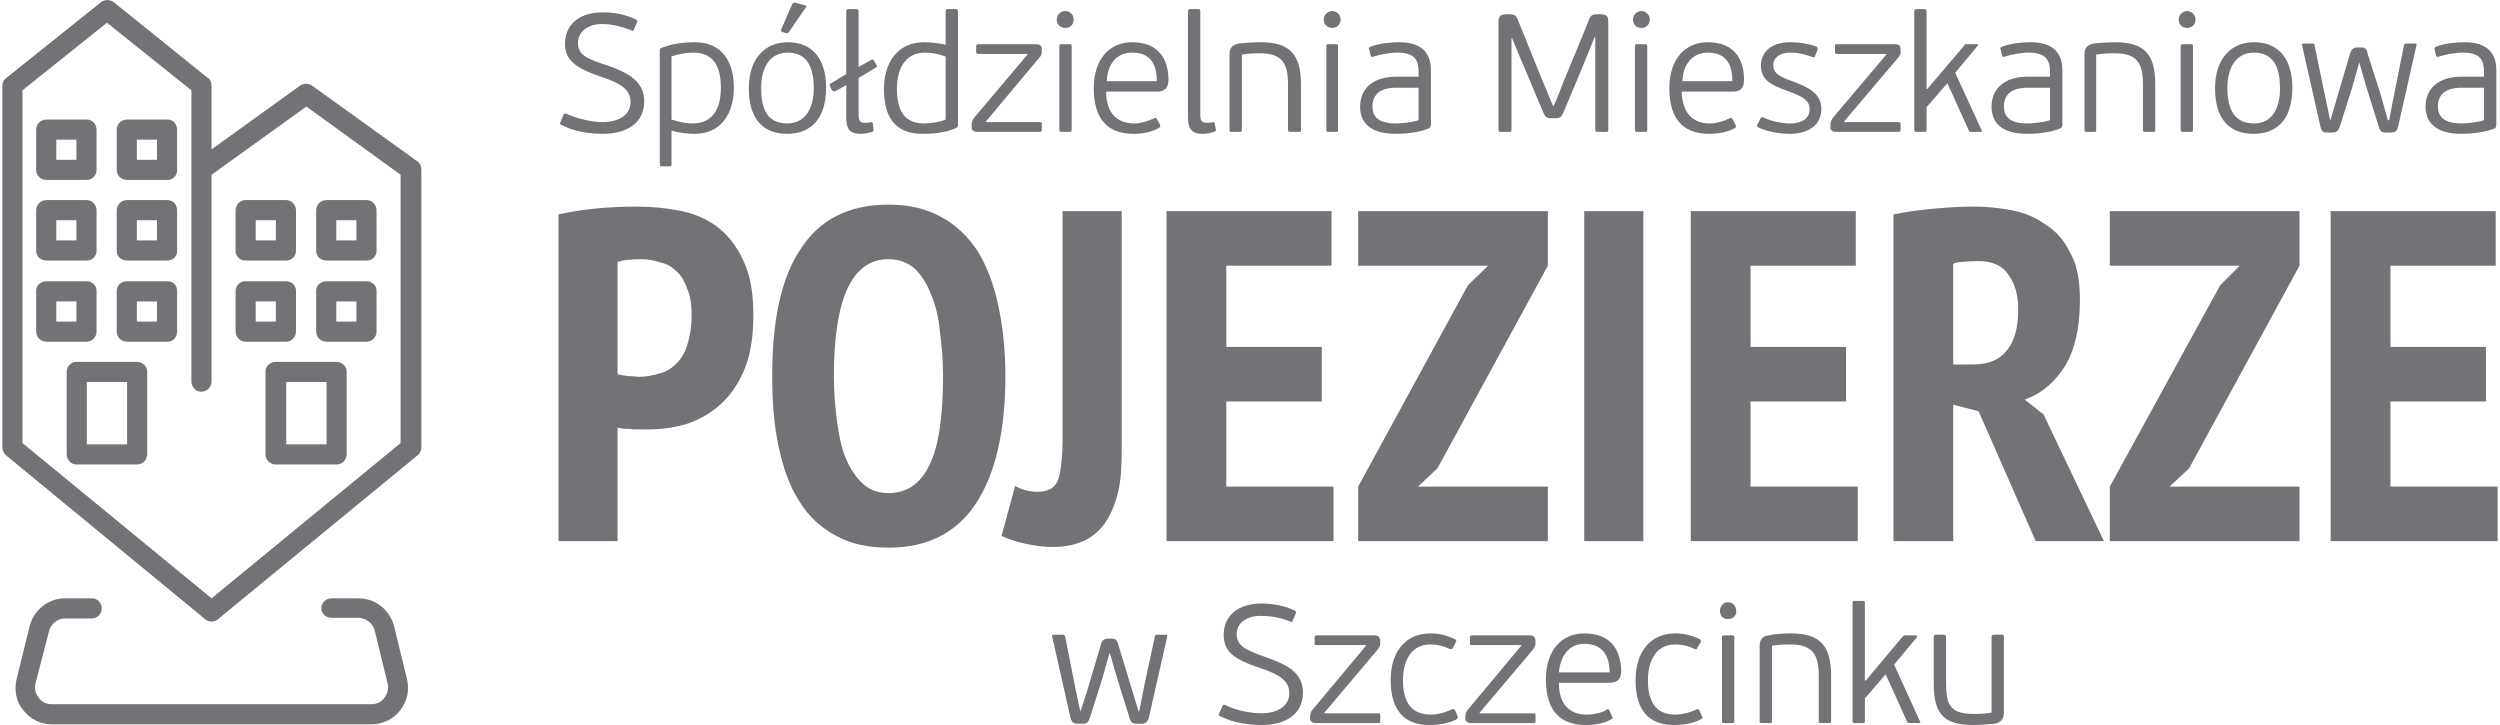<?xml version="1.0" encoding="UTF-8"?>
<!DOCTYPE svg PUBLIC "-//W3C//DTD SVG 1.0//EN" "http://www.w3.org/TR/2001/REC-SVG-20010904/DTD/svg10.dtd">
<!-- Creator: CorelDRAW -->
<svg xmlns="http://www.w3.org/2000/svg" xml:space="preserve" width="200px" height="58px" version="1.0" shape-rendering="geometricPrecision" text-rendering="geometricPrecision" image-rendering="optimizeQuality" fill-rule="evenodd" clip-rule="evenodd"
viewBox="0 0 38.41 11.16"
 xmlns:xlink="http://www.w3.org/1999/xlink"
 xmlns:xodm="http://www.corel.com/coreldraw/odm/2003">
 <g id="Warstwa_x0020_1">
  <path fill="#727376" fill-rule="nonzero" d="M8.56 3.3c0.18,-0.04 0.37,-0.07 0.57,-0.09 0.21,-0.02 0.42,-0.03 0.63,-0.03 0.22,0 0.44,0.02 0.65,0.06 0.22,0.04 0.41,0.12 0.58,0.24 0.17,0.13 0.31,0.3 0.41,0.52 0.11,0.22 0.16,0.5 0.16,0.85 0,0.32 -0.04,0.59 -0.13,0.82 -0.09,0.22 -0.21,0.4 -0.36,0.54 -0.15,0.14 -0.32,0.24 -0.52,0.31 -0.19,0.06 -0.4,0.09 -0.6,0.09 -0.02,0 -0.05,0 -0.1,0 -0.04,0 -0.09,0 -0.14,0 -0.04,-0.01 -0.09,-0.01 -0.14,-0.01 -0.04,-0.01 -0.08,-0.01 -0.1,-0.02l0 1.75 -0.91 0 0 -5.03zm0.91 2.46c0.03,0.01 0.09,0.02 0.17,0.03 0.08,0 0.13,0.01 0.16,0.01 0.11,0 0.21,-0.02 0.31,-0.05 0.09,-0.02 0.18,-0.07 0.25,-0.14 0.08,-0.07 0.14,-0.17 0.18,-0.29 0.04,-0.13 0.07,-0.28 0.07,-0.47 0,-0.16 -0.02,-0.3 -0.07,-0.41 -0.04,-0.11 -0.09,-0.2 -0.16,-0.26 -0.07,-0.07 -0.15,-0.12 -0.25,-0.14 -0.09,-0.03 -0.18,-0.05 -0.29,-0.05 -0.15,0 -0.27,0.01 -0.37,0.04l0 1.73z"/>
  <path id="_1" fill="#727376" fill-rule="nonzero" d="M11.85 5.79c0,-0.86 0.14,-1.52 0.44,-1.96 0.29,-0.45 0.74,-0.68 1.35,-0.68 0.31,0 0.58,0.06 0.81,0.19 0.23,0.12 0.41,0.3 0.56,0.52 0.14,0.23 0.25,0.51 0.32,0.84 0.07,0.33 0.11,0.69 0.11,1.09 0,0.86 -0.16,1.52 -0.46,1.97 -0.3,0.45 -0.75,0.67 -1.34,0.67 -0.32,0 -0.59,-0.06 -0.82,-0.19 -0.22,-0.12 -0.41,-0.29 -0.55,-0.52 -0.15,-0.23 -0.25,-0.51 -0.32,-0.84 -0.07,-0.32 -0.1,-0.69 -0.1,-1.09zm0.95 0c0,0.26 0.02,0.49 0.05,0.71 0.03,0.22 0.07,0.41 0.14,0.57 0.07,0.16 0.16,0.29 0.26,0.38 0.1,0.09 0.23,0.14 0.39,0.14 0.28,0 0.49,-0.14 0.63,-0.43 0.14,-0.28 0.21,-0.74 0.21,-1.37 0,-0.25 -0.02,-0.48 -0.05,-0.7 -0.02,-0.22 -0.07,-0.41 -0.14,-0.57 -0.06,-0.16 -0.15,-0.29 -0.25,-0.39 -0.11,-0.09 -0.24,-0.14 -0.4,-0.14 -0.56,0 -0.84,0.6 -0.84,1.8z"/>
  <path id="_2" fill="#727376" fill-rule="nonzero" d="M16.32 3.25l0.91 0 0 3.69c0,0.23 -0.01,0.43 -0.05,0.61 -0.04,0.18 -0.1,0.33 -0.18,0.46 -0.08,0.13 -0.19,0.23 -0.32,0.3 -0.14,0.07 -0.31,0.11 -0.51,0.11 -0.14,0 -0.28,-0.02 -0.42,-0.05 -0.14,-0.03 -0.26,-0.07 -0.37,-0.12l0.21 -0.77c0.1,0.06 0.22,0.09 0.35,0.09 0.17,0 0.28,-0.07 0.32,-0.21 0.04,-0.14 0.06,-0.35 0.06,-0.61l0 -3.5z"/>
  <polygon id="_3" fill="#727376" fill-rule="nonzero" points="17.92,3.25 20.46,3.25 20.46,4.09 18.84,4.09 18.84,5.34 20.31,5.34 20.31,6.18 18.84,6.18 18.84,7.49 20.49,7.49 20.49,8.33 17.92,8.33 "/>
  <polygon id="_4" fill="#727376" fill-rule="nonzero" points="20.87,7.49 22.56,4.39 22.87,4.09 20.87,4.09 20.87,3.25 23.79,3.25 23.79,4.09 22.09,7.21 21.79,7.49 23.79,7.49 23.79,8.33 20.87,8.33 "/>
  <polygon id="_5" fill="#727376" fill-rule="nonzero" points="24.35,3.25 25.26,3.25 25.26,8.33 24.35,8.33 "/>
  <polygon id="_6" fill="#727376" fill-rule="nonzero" points="25.99,3.25 28.53,3.25 28.53,4.09 26.91,4.09 26.91,5.34 28.38,5.34 28.38,6.18 26.91,6.18 26.91,7.49 28.56,7.49 28.56,8.33 25.99,8.33 "/>
  <path id="_7" fill="#727376" fill-rule="nonzero" d="M29.11 3.3c0.2,-0.04 0.41,-0.07 0.64,-0.09 0.23,-0.02 0.42,-0.03 0.59,-0.03 0.21,0 0.41,0.02 0.61,0.06 0.2,0.04 0.37,0.12 0.52,0.23 0.16,0.1 0.28,0.25 0.37,0.44 0.1,0.18 0.14,0.42 0.14,0.71 0,0.41 -0.07,0.74 -0.22,1 -0.16,0.26 -0.37,0.44 -0.63,0.53l0.29 0.23 0.93 1.95 -1.05 0 -0.88 -2 -0.39 -0.1 0 2.1 -0.92 0 0 -5.03zm0.92 2.31l0.31 0c0.23,0 0.4,-0.07 0.51,-0.21 0.12,-0.14 0.18,-0.35 0.18,-0.64 0,-0.22 -0.05,-0.39 -0.15,-0.53 -0.09,-0.14 -0.25,-0.21 -0.45,-0.21 -0.08,0 -0.16,0 -0.23,0.01 -0.07,0 -0.13,0.01 -0.17,0.03l0 1.55z"/>
  <polygon id="_8" fill="#727376" fill-rule="nonzero" points="32.44,7.49 34.14,4.39 34.44,4.09 32.44,4.09 32.44,3.25 35.36,3.25 35.36,4.09 33.66,7.21 33.36,7.49 35.36,7.49 35.36,8.33 32.44,8.33 "/>
  <polygon id="_9" fill="#727376" fill-rule="nonzero" points="35.84,3.25 38.38,3.25 38.38,4.09 36.76,4.09 36.76,5.34 38.23,5.34 38.23,6.18 36.76,6.18 36.76,7.49 38.41,7.49 38.41,8.33 35.84,8.33 "/>
  <path fill="#727376" fill-rule="nonzero" d="M17.05 10.06l0.11 0.38 0.19 0.61c0.02,0.07 0.04,0.09 0.11,0.09l0.07 0c0.05,0 0.1,-0.01 0.12,-0.1l0.28 -1.24c0,-0.02 0,-0.03 -0.02,-0.03l-0.14 0c-0.02,0 -0.03,0.01 -0.03,0.03l-0.17 0.79 -0.07 0.36 -0.01 0 -0.11 -0.36 -0.2 -0.66c-0.02,-0.06 -0.03,-0.1 -0.1,-0.1l-0.06 0c-0.08,0 -0.1,0.05 -0.11,0.09l-0.21 0.71 -0.1 0.31 -0.01 0 -0.07 -0.33 -0.16 -0.81c-0.01,-0.02 -0.01,-0.03 -0.03,-0.03l-0.15 0c-0.02,0 -0.02,0.01 -0.02,0.03l0.28 1.24c0.02,0.09 0.06,0.1 0.11,0.1l0.08 0c0.07,0 0.09,-0.03 0.11,-0.09l0.19 -0.6 0.11 -0.39 0.01 0z"/>
  <path id="_1_0" fill="#727376" fill-rule="nonzero" d="M20.02 10.66c0,-0.31 -0.25,-0.43 -0.56,-0.54 -0.31,-0.11 -0.46,-0.17 -0.46,-0.36 0,-0.17 0.15,-0.28 0.37,-0.28 0.14,0 0.29,0.02 0.46,0.09 0.01,0.01 0.02,0.01 0.03,-0.01l0.05 -0.12c0.01,-0.02 0,-0.03 -0.01,-0.04 -0.17,-0.08 -0.35,-0.11 -0.52,-0.11 -0.37,0 -0.58,0.2 -0.58,0.48 0,0.27 0.17,0.38 0.55,0.51 0.31,0.1 0.46,0.2 0.46,0.39 0,0.21 -0.2,0.31 -0.43,0.31 -0.15,0 -0.39,-0.04 -0.56,-0.13 -0.02,0 -0.03,0 -0.04,0.02l-0.05 0.11c-0.01,0.02 -0.01,0.04 0.01,0.04 0.2,0.11 0.46,0.14 0.64,0.14 0.38,0 0.64,-0.17 0.64,-0.5z"/>
  <path id="_2_1" fill="#727376" fill-rule="nonzero" d="M20.24 9.78c-0.03,0 -0.04,0.01 -0.04,0.03l0 0.09c0,0.03 0.01,0.03 0.04,0.03l0.75 0 0 0.01 -0.81 0.97c-0.04,0.04 -0.05,0.08 -0.05,0.12l0 0.03c0,0.04 0.03,0.07 0.09,0.07l0.96 0c0.03,0 0.03,-0.01 0.03,-0.03l0 -0.09c0,-0.02 0,-0.03 -0.03,-0.03l-0.83 0 0 -0.01 0.82 -0.97c0.03,-0.04 0.04,-0.07 0.04,-0.1l0 -0.03c0,-0.06 -0.03,-0.09 -0.09,-0.09l-0.88 0z"/>
  <path id="_3_2" fill="#727376" fill-rule="nonzero" d="M21.99 11c-0.33,0 -0.43,-0.23 -0.43,-0.53 0,-0.29 0.12,-0.55 0.42,-0.55 0.12,0 0.22,0.03 0.3,0.07 0.03,0.01 0.04,0 0.05,-0.02l0.04 -0.08c0.02,-0.02 0.01,-0.04 -0.01,-0.05 -0.12,-0.06 -0.24,-0.09 -0.38,-0.09 -0.37,0 -0.61,0.27 -0.61,0.72 0,0.46 0.21,0.69 0.59,0.69 0.14,0 0.3,-0.02 0.43,-0.09 0.01,-0.01 0.02,-0.03 0.01,-0.05l-0.04 -0.09c-0.01,-0.01 -0.02,-0.02 -0.05,-0.01 -0.08,0.04 -0.2,0.08 -0.32,0.08z"/>
  <path id="_4_3" fill="#727376" fill-rule="nonzero" d="M22.63 9.78c-0.03,0 -0.04,0.01 -0.04,0.03l0 0.09c0,0.03 0.01,0.03 0.04,0.03l0.75 0 0 0.01 -0.81 0.97c-0.04,0.04 -0.05,0.08 -0.05,0.12l0 0.03c0,0.04 0.03,0.07 0.09,0.07l0.96 0c0.03,0 0.03,-0.01 0.03,-0.03l0 -0.09c0,-0.02 0,-0.03 -0.03,-0.03l-0.83 0 0 -0.01 0.82 -0.97c0.03,-0.04 0.04,-0.07 0.04,-0.1l0 -0.03c0,-0.06 -0.03,-0.09 -0.09,-0.09l-0.88 0z"/>
  <path id="_5_4" fill="#727376" fill-rule="nonzero" d="M24.35 9.75c-0.34,0 -0.59,0.25 -0.59,0.71 0,0.49 0.23,0.7 0.61,0.7 0.14,0 0.28,-0.02 0.4,-0.09 0.02,-0.01 0.02,-0.02 0.01,-0.04l-0.04 -0.09c-0.02,-0.03 -0.03,-0.03 -0.05,-0.01 -0.07,0.04 -0.19,0.07 -0.3,0.07 -0.24,0 -0.43,-0.13 -0.43,-0.49l0.78 0c0.1,0 0.18,-0.04 0.18,-0.18 -0.01,-0.34 -0.17,-0.58 -0.57,-0.58zm0.39 0.6l-0.78 0c0.02,-0.24 0.15,-0.44 0.39,-0.44 0.3,0 0.39,0.21 0.39,0.44z"/>
  <path id="_6_5" fill="#727376" fill-rule="nonzero" d="M25.75 11c-0.32,0 -0.42,-0.23 -0.42,-0.53 0,-0.29 0.12,-0.55 0.42,-0.55 0.12,0 0.22,0.03 0.3,0.07 0.03,0.01 0.04,0 0.04,-0.02l0.05 -0.08c0.01,-0.02 0.01,-0.04 -0.01,-0.05 -0.12,-0.06 -0.25,-0.09 -0.38,-0.09 -0.37,0 -0.61,0.27 -0.61,0.72 0,0.46 0.2,0.69 0.59,0.69 0.14,0 0.29,-0.02 0.42,-0.09 0.02,-0.01 0.03,-0.03 0.01,-0.05l-0.04 -0.09c-0.01,-0.01 -0.02,-0.02 -0.04,-0.01 -0.08,0.04 -0.21,0.08 -0.33,0.08z"/>
  <path id="_7_6" fill="#727376" fill-rule="nonzero" d="M26.69 9.41c0,-0.08 -0.05,-0.14 -0.13,-0.14 -0.07,0 -0.12,0.06 -0.12,0.14 0,0.07 0.05,0.12 0.12,0.12 0.08,0 0.13,-0.05 0.13,-0.12zm-0.03 1.69l0 -1.29c0,-0.03 -0.01,-0.03 -0.04,-0.03l-0.11 0c-0.03,0 -0.04,0 -0.04,0.03l0 1.29c0,0.03 0.01,0.03 0.04,0.03l0.11 0c0.03,0 0.04,0 0.04,-0.03z"/>
  <path id="_8_7" fill="#727376" fill-rule="nonzero" d="M28.15 11.1l0 -0.7c0,-0.47 -0.18,-0.65 -0.62,-0.65 -0.09,0 -0.26,0.01 -0.34,0.03 -0.1,0.01 -0.14,0.07 -0.14,0.17l0 1.15c0,0.03 0.01,0.03 0.04,0.03l0.11 0c0.03,0 0.04,0 0.04,-0.03l0 -1.16c0.12,-0.02 0.23,-0.02 0.28,-0.02 0.35,0 0.44,0.16 0.44,0.49l0 0.69c0,0.03 0.01,0.03 0.03,0.03l0.12 0c0.03,0 0.04,0 0.04,-0.03z"/>
  <path id="_9_8" fill="#727376" fill-rule="nonzero" d="M28.67 10.47l0 -1.19c0,-0.03 -0.01,-0.03 -0.03,-0.03l-0.12 0c-0.03,0 -0.04,0 -0.04,0.03l0 1.82c0,0.03 0.01,0.03 0.04,0.03l0.12 0c0.02,0 0.03,0 0.03,-0.03l0 -0.35 0.32 -0.37 0.33 0.73c0.01,0.02 0.02,0.02 0.05,0.02l0.13 0c0.03,0 0.03,-0.01 0.02,-0.02l-0.4 -0.88 0.35 -0.42c0.01,-0.01 0,-0.03 -0.01,-0.03l-0.17 0c-0.02,0 -0.03,0.01 -0.04,0.02l-0.57 0.68 -0.01 -0.01z"/>
  <path id="_10" fill="#727376" fill-rule="nonzero" d="M29.73 9.81l0 0.72c0,0.46 0.16,0.63 0.6,0.63 0.09,0 0.24,-0.01 0.34,-0.02 0.1,-0.02 0.14,-0.08 0.14,-0.17l0 -1.16c0,-0.03 -0.01,-0.04 -0.03,-0.04l-0.12 0c-0.03,0 -0.04,0.01 -0.04,0.04l0 1.16c-0.12,0.02 -0.23,0.02 -0.27,0.02 -0.37,0 -0.43,-0.14 -0.43,-0.48l0 -0.7c0,-0.03 -0.01,-0.04 -0.04,-0.04l-0.11 0c-0.03,0 -0.04,0.01 -0.04,0.04z"/>
  <path fill="#727376" fill-rule="nonzero" d="M9.88 1.56c0,-0.31 -0.25,-0.44 -0.56,-0.55 -0.31,-0.1 -0.46,-0.16 -0.46,-0.35 0,-0.17 0.15,-0.29 0.37,-0.29 0.14,0 0.28,0.03 0.46,0.1 0.01,0.01 0.02,0.01 0.03,-0.01l0.05 -0.12c0.01,-0.02 0,-0.03 -0.02,-0.04 -0.16,-0.08 -0.34,-0.11 -0.51,-0.11 -0.37,0 -0.58,0.2 -0.58,0.48 0,0.26 0.17,0.38 0.55,0.51 0.31,0.1 0.46,0.2 0.46,0.39 0,0.21 -0.2,0.31 -0.43,0.31 -0.15,0 -0.39,-0.05 -0.56,-0.13 -0.02,-0.01 -0.03,0 -0.04,0.01l-0.05 0.12c-0.01,0.02 -0.01,0.03 0.01,0.04 0.2,0.11 0.46,0.14 0.64,0.14 0.38,0 0.64,-0.17 0.64,-0.5z"/>
  <path id="_1_9" fill="#727376" fill-rule="nonzero" d="M11.26 1.35c0,-0.41 -0.19,-0.7 -0.6,-0.7 -0.16,0 -0.35,0.02 -0.52,0.09 -0.02,0.01 -0.02,0.02 -0.02,0.04l0 1.75c0,0.02 0.01,0.03 0.03,0.03l0.12 0c0.03,0 0.03,-0.01 0.03,-0.03l0 -0.52c0.13,0.04 0.26,0.05 0.36,0.05 0.4,0 0.6,-0.31 0.6,-0.71zm-0.2 0c0,0.39 -0.18,0.55 -0.43,0.55 -0.08,0 -0.18,-0.01 -0.33,-0.06l0 -0.97c0.1,-0.04 0.24,-0.06 0.33,-0.06 0.26,0 0.43,0.14 0.43,0.54z"/>
  <path id="_2_10" fill="#727376" fill-rule="nonzero" d="M12.68 1.35c0,-0.44 -0.21,-0.7 -0.59,-0.7 -0.35,0 -0.6,0.25 -0.6,0.71 0,0.46 0.21,0.7 0.59,0.7 0.38,0 0.6,-0.25 0.6,-0.71zm-0.19 0.01c0,0.26 -0.1,0.54 -0.41,0.54 -0.31,0 -0.4,-0.23 -0.4,-0.55 0,-0.29 0.12,-0.54 0.41,-0.54 0.32,0 0.4,0.26 0.4,0.55zm-0.43 -0.85c0.02,0.01 0.03,0 0.05,-0.02l0.26 -0.38c0.01,-0.01 0.01,-0.03 -0.02,-0.03l-0.15 -0.04c-0.02,0 -0.03,0.01 -0.04,0.02l-0.17 0.39c-0.01,0.02 -0.01,0.03 0.01,0.04l0.06 0.02z"/>
  <path id="_3_11" fill="#727376" fill-rule="nonzero" d="M13.41 1.99l-0.01 -0.09c-0.01,-0.02 -0.02,-0.02 -0.03,-0.02 -0.03,0.01 -0.06,0.01 -0.1,0.01 -0.07,0 -0.09,-0.03 -0.09,-0.13l0 -0.56 0.25 -0.15c0.03,-0.01 0.04,-0.03 0.02,-0.06l-0.03 -0.05c-0.01,-0.03 -0.04,-0.03 -0.06,-0.01l-0.18 0.1 0 -0.85c0,-0.03 -0.01,-0.04 -0.04,-0.04l-0.12 0c-0.02,0 -0.03,0.01 -0.03,0.04l0 0.96 -0.23 0.14c-0.03,0.01 -0.03,0.03 -0.02,0.05l0.03 0.06c0.02,0.02 0.04,0.02 0.06,0.01l0.16 -0.09 0 0.5c0,0.17 0.05,0.25 0.22,0.25 0.05,0 0.12,-0.01 0.18,-0.03 0.02,-0.01 0.02,-0.02 0.02,-0.04z"/>
  <path id="_4_12" fill="#727376" fill-rule="nonzero" d="M13.57 1.37c0,0.43 0.17,0.69 0.59,0.69 0.15,0 0.35,-0.01 0.52,-0.09 0.02,-0.01 0.03,-0.02 0.03,-0.04l0 -1.75c0,-0.03 -0.01,-0.04 -0.03,-0.04l-0.13 0c-0.02,0 -0.03,0.01 -0.03,0.04l0 0.51c-0.12,-0.03 -0.24,-0.04 -0.33,-0.04 -0.43,0 -0.62,0.34 -0.62,0.72zm0.2 0c0,-0.38 0.18,-0.56 0.43,-0.56 0.08,0 0.18,0.01 0.32,0.06l0 0.97c-0.09,0.04 -0.24,0.06 -0.33,0.06 -0.25,0 -0.42,-0.13 -0.42,-0.53z"/>
  <path id="_5_13" fill="#727376" fill-rule="nonzero" d="M15.03 0.68c-0.03,0 -0.04,0.01 -0.04,0.03l0 0.09c0,0.02 0.01,0.03 0.04,0.03l0.75 0 0 0.01 -0.82 0.97c-0.03,0.04 -0.04,0.08 -0.04,0.11l0 0.04c0,0.04 0.03,0.07 0.09,0.07l0.96 0c0.02,0 0.03,-0.01 0.03,-0.03l0 -0.09c0,-0.02 0,-0.03 -0.03,-0.03l-0.83 0 0 -0.01 0.82 -0.98c0.03,-0.03 0.04,-0.06 0.04,-0.09l0 -0.04c0,-0.06 -0.03,-0.08 -0.1,-0.08l-0.87 0z"/>
  <path id="_6_14" fill="#727376" fill-rule="nonzero" d="M16.49 0.3c0,-0.07 -0.05,-0.13 -0.13,-0.13 -0.07,0 -0.13,0.06 -0.13,0.13 0,0.08 0.06,0.13 0.13,0.13 0.08,0 0.13,-0.05 0.13,-0.13zm-0.03 1.7l0 -1.29c0,-0.03 -0.01,-0.03 -0.04,-0.03l-0.12 0c-0.02,0 -0.03,0 -0.03,0.03l0 1.29c0,0.03 0.01,0.03 0.03,0.03l0.12 0c0.03,0 0.04,0 0.04,-0.03z"/>
  <path id="_7_15" fill="#727376" fill-rule="nonzero" d="M17.39 0.65c-0.34,0 -0.59,0.25 -0.59,0.71 0,0.49 0.23,0.7 0.61,0.7 0.13,0 0.27,-0.02 0.39,-0.09 0.02,-0.01 0.03,-0.02 0.02,-0.05l-0.05 -0.09c-0.01,-0.02 -0.02,-0.02 -0.04,-0.01 -0.08,0.04 -0.2,0.08 -0.31,0.08 -0.24,0 -0.43,-0.14 -0.43,-0.49l0.79 0c0.09,0 0.17,-0.04 0.17,-0.18 0,-0.34 -0.17,-0.58 -0.56,-0.58zm0.38 0.6l-0.77 0c0.01,-0.25 0.14,-0.44 0.39,-0.44 0.3,0 0.38,0.2 0.38,0.44z"/>
  <path id="_8_16" fill="#727376" fill-rule="nonzero" d="M18.68 1.99l-0.02 -0.09c0,-0.02 -0.01,-0.02 -0.03,-0.02 -0.02,0.01 -0.06,0.01 -0.09,0.01 -0.08,0 -0.1,-0.03 -0.1,-0.13l0 -1.58c0,-0.03 -0.01,-0.04 -0.03,-0.04l-0.12 0c-0.03,0 -0.04,0.01 -0.04,0.04l0 1.63c0,0.17 0.06,0.25 0.22,0.25 0.05,0 0.13,-0.01 0.18,-0.03 0.03,-0.01 0.03,-0.02 0.03,-0.04z"/>
  <path id="_9_17" fill="#727376" fill-rule="nonzero" d="M19.99 2l0 -0.7c0,-0.47 -0.18,-0.65 -0.62,-0.65 -0.09,0 -0.26,0.01 -0.34,0.02 -0.1,0.02 -0.14,0.07 -0.14,0.17l0 1.16c0,0.03 0.01,0.03 0.03,0.03l0.12 0c0.03,0 0.04,0 0.04,-0.03l0 -1.16c0.12,-0.02 0.23,-0.02 0.27,-0.02 0.36,0 0.44,0.16 0.44,0.49l0 0.69c0,0.03 0.02,0.03 0.04,0.03l0.12 0c0.03,0 0.04,0 0.04,-0.03z"/>
  <path id="_10_18" fill="#727376" fill-rule="nonzero" d="M20.6 0.3c0,-0.07 -0.06,-0.13 -0.13,-0.13 -0.07,0 -0.13,0.06 -0.13,0.13 0,0.08 0.06,0.13 0.13,0.13 0.07,0 0.13,-0.05 0.13,-0.13zm-0.04 1.7l0 -1.29c0,-0.03 -0.01,-0.03 -0.03,-0.03l-0.12 0c-0.02,0 -0.03,0 -0.03,0.03l0 1.29c0,0.03 0.01,0.03 0.03,0.03l0.12 0c0.02,0 0.03,0 0.03,-0.03z"/>
  <path id="_11" fill="#727376" fill-rule="nonzero" d="M21.99 1.91l0 -0.83c0,-0.28 -0.16,-0.43 -0.49,-0.43 -0.14,0 -0.32,0.02 -0.44,0.07 -0.03,0.01 -0.03,0.02 -0.02,0.04l0.02 0.09c0.01,0.03 0.02,0.03 0.05,0.02 0.09,-0.03 0.25,-0.06 0.36,-0.06 0.28,0 0.33,0.12 0.33,0.3l0 0.07 -0.34 0c-0.38,0 -0.56,0.2 -0.56,0.46 0,0.21 0.11,0.42 0.55,0.42 0.16,0 0.35,-0.02 0.5,-0.08 0.03,-0.01 0.04,-0.03 0.04,-0.07zm-0.19 -0.06c-0.12,0.04 -0.29,0.05 -0.35,0.05 -0.19,0 -0.36,-0.05 -0.36,-0.26 0,-0.27 0.25,-0.29 0.37,-0.29l0.34 0 0 0.5z"/>
  <path id="_12" fill="#727376" fill-rule="nonzero" d="M23.87 1.63c-0.03,-0.06 -0.13,-0.32 -0.16,-0.38 -0.05,-0.12 -0.36,-0.89 -0.38,-0.94 -0.03,-0.08 -0.06,-0.09 -0.13,-0.09l-0.06 0c-0.08,0 -0.11,0.04 -0.11,0.11l0 1.67c0,0.03 0.01,0.03 0.04,0.03l0.12 0c0.03,0 0.04,0 0.04,-0.03l0 -1.41 0.01 0 0.12 0.29c0.08,0.18 0.28,0.67 0.36,0.85 0.03,0.07 0.05,0.09 0.12,0.09l0.07 0c0.07,0 0.09,-0.02 0.12,-0.09 0.07,-0.17 0.28,-0.66 0.35,-0.84l0.13 -0.32 0.01 0 0 1.43c0,0.03 0.01,0.03 0.04,0.03l0.12 0c0.02,0 0.04,0 0.04,-0.03l0 -1.67c0,-0.07 -0.02,-0.11 -0.11,-0.11l-0.06 0c-0.07,0 -0.1,0.01 -0.13,0.09 -0.06,0.16 -0.3,0.73 -0.39,0.95 -0.02,0.06 -0.12,0.31 -0.15,0.37l-0.01 0z"/>
  <path id="_13" fill="#727376" fill-rule="nonzero" d="M25.36 0.3c0,-0.07 -0.06,-0.13 -0.13,-0.13 -0.07,0 -0.13,0.06 -0.13,0.13 0,0.08 0.06,0.13 0.13,0.13 0.07,0 0.13,-0.05 0.13,-0.13zm-0.04 1.7l0 -1.29c0,-0.03 -0.01,-0.03 -0.04,-0.03l-0.11 0c-0.02,0 -0.04,0 -0.04,0.03l0 1.29c0,0.03 0.02,0.03 0.04,0.03l0.11 0c0.03,0 0.04,0 0.04,-0.03z"/>
  <path id="_14" fill="#727376" fill-rule="nonzero" d="M26.25 0.65c-0.34,0 -0.59,0.25 -0.59,0.71 0,0.49 0.23,0.7 0.61,0.7 0.13,0 0.28,-0.02 0.4,-0.09 0.02,-0.01 0.02,-0.02 0.01,-0.05l-0.05 -0.09c-0.01,-0.02 -0.02,-0.02 -0.04,-0.01 -0.08,0.04 -0.19,0.08 -0.31,0.08 -0.24,0 -0.42,-0.14 -0.43,-0.49l0.79 0c0.1,0 0.17,-0.04 0.17,-0.18 0,-0.34 -0.17,-0.58 -0.56,-0.58zm0.38 0.6l-0.77 0c0.01,-0.25 0.15,-0.44 0.39,-0.44 0.3,0 0.38,0.2 0.38,0.44z"/>
  <path id="_15" fill="#727376" fill-rule="nonzero" d="M28 1.68c0,-0.24 -0.19,-0.33 -0.42,-0.42 -0.23,-0.08 -0.32,-0.13 -0.32,-0.26 0,-0.11 0.1,-0.19 0.26,-0.19 0.12,0 0.21,0.02 0.35,0.07 0.01,0 0.02,0.01 0.03,-0.01l0.04 -0.1c0.01,-0.02 0,-0.04 -0.01,-0.05 -0.13,-0.05 -0.27,-0.07 -0.41,-0.07 -0.29,0 -0.45,0.15 -0.45,0.36 0,0.2 0.12,0.29 0.41,0.39 0.22,0.08 0.34,0.14 0.34,0.28 0,0.15 -0.13,0.22 -0.3,0.22 -0.12,0 -0.28,-0.03 -0.41,-0.09 -0.03,-0.01 -0.04,-0.01 -0.05,0.02l-0.04 0.08c-0.02,0.03 -0.01,0.04 0.01,0.05 0.14,0.07 0.33,0.1 0.49,0.1 0.27,0 0.48,-0.13 0.48,-0.38z"/>
  <path id="_16" fill="#727376" fill-rule="nonzero" d="M28.24 0.68c-0.03,0 -0.03,0.01 -0.03,0.03l0 0.09c0,0.02 0,0.03 0.03,0.03l0.76 0 0 0.01 -0.82 0.97c-0.03,0.04 -0.04,0.08 -0.04,0.11l0 0.04c0,0.04 0.02,0.07 0.09,0.07l0.95 0c0.03,0 0.04,-0.01 0.04,-0.03l0 -0.09c0,-0.02 -0.01,-0.03 -0.04,-0.03l-0.82 0 -0.01 -0.01 0.83 -0.98c0.03,-0.03 0.04,-0.06 0.04,-0.09l0 -0.04c0,-0.06 -0.03,-0.08 -0.1,-0.08l-0.88 0z"/>
  <path id="_17" fill="#727376" fill-rule="nonzero" d="M29.62 1.37l0 -1.19c0,-0.03 -0.01,-0.04 -0.04,-0.04l-0.11 0c-0.03,0 -0.04,0.01 -0.04,0.04l0 1.82c0,0.03 0.01,0.03 0.04,0.03l0.11 0c0.03,0 0.04,0 0.04,-0.03l0 -0.35 0.32 -0.37 0.33 0.73c0,0.02 0.01,0.02 0.04,0.02l0.14 0c0.02,0 0.03,-0.01 0.02,-0.02l-0.41 -0.89 0.35 -0.42c0.01,-0.01 0.01,-0.02 -0.01,-0.02l-0.16 0c-0.03,0 -0.03,0 -0.04,0.02l-0.57 0.67 -0.01 0z"/>
  <path id="_18" fill="#727376" fill-rule="nonzero" d="M31.71 1.91l0 -0.83c0,-0.28 -0.16,-0.43 -0.49,-0.43 -0.14,0 -0.32,0.02 -0.44,0.07 -0.03,0.01 -0.03,0.02 -0.02,0.04l0.02 0.09c0.01,0.03 0.02,0.03 0.05,0.02 0.09,-0.03 0.24,-0.06 0.36,-0.06 0.27,0 0.33,0.12 0.33,0.3l0 0.07 -0.34 0c-0.38,0 -0.56,0.2 -0.56,0.46 0,0.21 0.11,0.42 0.55,0.42 0.16,0 0.35,-0.02 0.5,-0.08 0.03,-0.01 0.04,-0.03 0.04,-0.07zm-0.19 -0.06c-0.12,0.04 -0.29,0.05 -0.35,0.05 -0.19,0 -0.36,-0.05 -0.36,-0.26 0,-0.27 0.25,-0.29 0.37,-0.29l0.34 0 0 0.5z"/>
  <path id="_19" fill="#727376" fill-rule="nonzero" d="M33.14 2l0 -0.7c0,-0.47 -0.17,-0.65 -0.62,-0.65 -0.08,0 -0.25,0.01 -0.33,0.02 -0.1,0.02 -0.14,0.07 -0.14,0.17l0 1.16c0,0.03 0.01,0.03 0.03,0.03l0.12 0c0.02,0 0.03,0 0.03,-0.03l0 -1.16c0.13,-0.02 0.24,-0.02 0.28,-0.02 0.36,0 0.44,0.16 0.44,0.49l0 0.69c0,0.03 0.02,0.03 0.04,0.03l0.12 0c0.02,0 0.03,0 0.03,-0.03z"/>
  <path id="_20" fill="#727376" fill-rule="nonzero" d="M33.76 0.3c0,-0.07 -0.06,-0.13 -0.13,-0.13 -0.07,0 -0.13,0.06 -0.13,0.13 0,0.08 0.06,0.13 0.13,0.13 0.07,0 0.13,-0.05 0.13,-0.13zm-0.04 1.7l0 -1.29c0,-0.03 -0.01,-0.03 -0.03,-0.03l-0.12 0c-0.02,0 -0.04,0 -0.04,0.03l0 1.29c0,0.03 0.02,0.03 0.04,0.03l0.12 0c0.02,0 0.03,0 0.03,-0.03z"/>
  <path id="_21" fill="#727376" fill-rule="nonzero" d="M35.25 1.35c0,-0.44 -0.21,-0.7 -0.59,-0.7 -0.35,0 -0.6,0.25 -0.6,0.71 0,0.46 0.21,0.7 0.59,0.7 0.39,0 0.6,-0.25 0.6,-0.71zm-0.19 0.01c0,0.26 -0.09,0.54 -0.4,0.54 -0.31,0 -0.41,-0.23 -0.41,-0.55 0,-0.29 0.12,-0.54 0.41,-0.54 0.32,0 0.4,0.26 0.4,0.55z"/>
  <path id="_22" fill="#727376" fill-rule="nonzero" d="M36.28 0.96l0.11 0.38 0.19 0.61c0.02,0.07 0.04,0.09 0.11,0.09l0.08 0c0.05,0 0.09,-0.01 0.11,-0.1l0.28 -1.24c0.01,-0.02 0,-0.03 -0.02,-0.03l-0.14 0c-0.02,0 -0.02,0.01 -0.03,0.02l-0.16 0.8 -0.07 0.36 -0.02 0 -0.1 -0.36 -0.21 -0.66c-0.01,-0.06 -0.03,-0.1 -0.09,-0.1l-0.07 0c-0.07,0 -0.1,0.05 -0.11,0.09l-0.21 0.71 -0.09 0.31 -0.01 0 -0.07 -0.33 -0.17 -0.82c0,-0.01 -0.01,-0.02 -0.03,-0.02l-0.14 0c-0.02,0 -0.03,0.01 -0.02,0.03l0.28 1.24c0.02,0.09 0.05,0.1 0.1,0.1l0.09 0c0.06,0 0.09,-0.03 0.11,-0.09l0.19 -0.6 0.11 -0.39 0 0z"/>
  <path id="_23" fill="#727376" fill-rule="nonzero" d="M38.39 1.91l0 -0.83c0,-0.28 -0.16,-0.43 -0.49,-0.43 -0.14,0 -0.32,0.02 -0.44,0.07 -0.02,0.01 -0.03,0.02 -0.02,0.04l0.02 0.09c0.01,0.03 0.02,0.03 0.05,0.02 0.09,-0.03 0.25,-0.06 0.36,-0.06 0.28,0 0.33,0.12 0.33,0.3l0 0.07 -0.34 0c-0.38,0 -0.56,0.2 -0.56,0.46 0,0.21 0.12,0.42 0.55,0.42 0.16,0 0.35,-0.02 0.51,-0.08 0.02,-0.01 0.03,-0.03 0.03,-0.07zm-0.19 -0.06c-0.12,0.04 -0.29,0.05 -0.35,0.05 -0.18,0 -0.36,-0.05 -0.36,-0.26 0,-0.27 0.25,-0.29 0.37,-0.29l0.34 0 0 0.5z"/>
  <path fill="#727376" fill-rule="nonzero" d="M4.37 4.33l-0.63 0c-0.08,0 -0.15,0.06 -0.15,0.15l0 0.62c0,0.09 0.07,0.16 0.15,0.16l0.63 0c0.08,0 0.15,-0.07 0.15,-0.16l0 -0.62c0,-0.09 -0.07,-0.15 -0.15,-0.15zm-0.16 0.62l-0.31 0 0 -0.31 0.31 0 0 0.31z"/>
  <path fill="#727376" fill-rule="nonzero" d="M4.99 4.01l0.62 0c0.08,0 0.15,-0.06 0.15,-0.15l0 -0.62c0,-0.09 -0.07,-0.16 -0.15,-0.16l-0.62 0c-0.09,0 -0.16,0.07 -0.16,0.16l0 0.62c0,0.09 0.07,0.15 0.16,0.15zm0.15 -0.62l0.31 0 0 0.31 -0.31 0 0 -0.31z"/>
  <path fill="#727376" fill-rule="nonzero" d="M5.68 11.15l-4.92 0c-0.17,0 -0.33,-0.08 -0.44,-0.22 -0.11,-0.13 -0.14,-0.31 -0.1,-0.48l0.2 -0.81c0.06,-0.25 0.29,-0.43 0.54,-0.43l0.42 0c0.08,0 0.15,0.07 0.15,0.15 0,0.09 -0.07,0.16 -0.15,0.16l-0.41 0c-0.12,0 -0.22,0.08 -0.25,0.19l-0.21 0.81c-0.02,0.08 0,0.16 0.05,0.22 0.05,0.07 0.12,0.1 0.2,0.1l4.92 0c0.08,0 0.15,-0.03 0.2,-0.1 0.05,-0.06 0.07,-0.14 0.05,-0.22l-0.2 -0.82c-0.03,-0.11 -0.14,-0.19 -0.25,-0.19l-0.41 0c-0.09,0 -0.16,-0.06 -0.16,-0.15 0,-0.08 0.07,-0.15 0.16,-0.15l0.41 0c0.26,0 0.48,0.17 0.55,0.43l0.2 0.82c0.04,0.17 0,0.34 -0.11,0.48 -0.1,0.13 -0.27,0.21 -0.44,0.21z"/>
  <path fill="#727376" fill-rule="nonzero" d="M1.92 5.26l0.62 0c0.09,0 0.15,-0.07 0.15,-0.16l0 -0.62c0,-0.09 -0.06,-0.15 -0.15,-0.15l-0.62 0c-0.09,0 -0.16,0.06 -0.16,0.15l0 0.62c0,0.09 0.07,0.16 0.16,0.16zm0.15 -0.62l0.31 0 0 0.31 -0.31 0 0 -0.31z"/>
  <path fill="#727376" fill-rule="nonzero" d="M1.92 2.77l0.62 0c0.09,0 0.15,-0.07 0.15,-0.15l0 -0.62c0,-0.09 -0.06,-0.16 -0.15,-0.16l-0.62 0c-0.09,0 -0.16,0.07 -0.16,0.16l0 0.62c0,0.08 0.07,0.15 0.16,0.15zm0.15 -0.62l0.31 0 0 0.31 -0.31 0 0 -0.31z"/>
  <path fill="#727376" fill-rule="nonzero" d="M2.23 6.81l0 -0.91 0 -0.18c0,-0.08 -0.07,-0.15 -0.16,-0.15l-0.93 0c-0.08,0 -0.15,0.07 -0.15,0.15l0 0.18 0 0.91 0 0.18c0,0.09 0.07,0.16 0.15,0.16l0.93 0c0.09,0 0.16,-0.07 0.16,-0.16l0 -0.18zm-0.93 0l0 -0.91 0 -0.02 0.62 0 0 0.02 0 0.91 0 0.03 -0.62 0 0 -0.03z"/>
  <g id="_2763095477424">
   <path fill="#727376" fill-rule="nonzero" d="M4.37 6.81l0 -0.91 0 -0.02 0.62 0 0 0.02 0 0.91 0 0.03 -0.62 0 0 -0.03zm0.93 0l0 -0.91 0 -0.18c0,-0.08 -0.07,-0.15 -0.16,-0.15l-0.93 0c-0.09,0 -0.16,0.07 -0.16,0.15l0 0.18 0 0.91 0 0.18c0,0.09 0.07,0.16 0.16,0.16l0.93 0c0.09,0 0.16,-0.07 0.16,-0.16l0 -0.18z"/>
   <path fill="#727376" fill-rule="nonzero" d="M4.37 3.08l-0.63 0c-0.08,0 -0.15,0.07 -0.15,0.16l0 0.62c0,0.09 0.07,0.15 0.15,0.15l0.63 0c0.08,0 0.15,-0.06 0.15,-0.15l0 -0.62c0,-0.09 -0.07,-0.16 -0.15,-0.16zm-0.16 0.62l-0.31 0 0 -0.31 0.31 0 0 0.31z"/>
   <path fill="#727376" fill-rule="nonzero" d="M4.99 5.26l0.62 0c0.08,0 0.15,-0.07 0.15,-0.16l0 -0.62c0,-0.09 -0.07,-0.15 -0.15,-0.15l-0.62 0c-0.09,0 -0.16,0.06 -0.16,0.15l0 0.62c0,0.09 0.07,0.16 0.16,0.16zm0.15 -0.62l0.31 0 0 0.31 -0.31 0 0 -0.31z"/>
   <path fill="#727376" fill-rule="nonzero" d="M1.45 5.1l0 -0.62c0,-0.09 -0.07,-0.15 -0.15,-0.15l-0.62 0c-0.09,0 -0.16,0.06 -0.16,0.15l0 0.62c0,0.09 0.07,0.16 0.16,0.16l0.62 0c0.08,0 0.15,-0.07 0.15,-0.16zm-0.31 -0.15l-0.31 0 0 -0.31 0.31 0 0 0.31z"/>
   <path fill="#727376" fill-rule="nonzero" d="M0.68 4.01l0.62 0c0.08,0 0.15,-0.06 0.15,-0.15l0 -0.62c0,-0.09 -0.07,-0.16 -0.15,-0.16l-0.62 0c-0.09,0 -0.16,0.07 -0.16,0.16l0 0.62c0,0.09 0.07,0.15 0.16,0.15zm0.15 -0.62l0.31 0 0 0.31 -0.31 0 0 -0.31z"/>
   <path fill="#727376" fill-rule="nonzero" d="M0.68 2.77l0.62 0c0.08,0 0.15,-0.07 0.15,-0.15l0 -0.62c0,-0.09 -0.07,-0.16 -0.15,-0.16l-0.62 0c-0.09,0 -0.16,0.07 -0.16,0.16l0 0.62c0,0.08 0.07,0.15 0.16,0.15zm0.15 -0.62l0.31 0 0 0.31 -0.31 0 0 -0.31z"/>
   <path fill="#727376" fill-rule="nonzero" d="M1.92 4.01l0.62 0c0.09,0 0.15,-0.06 0.15,-0.15l0 -0.62c0,-0.09 -0.06,-0.16 -0.15,-0.16l-0.62 0c-0.09,0 -0.16,0.07 -0.16,0.16l0 0.62c0,0.09 0.07,0.15 0.16,0.15zm0.15 -0.62l0.31 0 0 0.31 -0.31 0 0 -0.31z"/>
   <path fill="#727376" fill-rule="nonzero" d="M3.22 2.69l0 3.18c0,0.09 -0.07,0.16 -0.16,0.16 -0.08,0 -0.15,-0.07 -0.15,-0.16l0 -3.26 0 -1.22 -1.3 -1.04 -1.3 1.04 0 5.43 2.91 2.39 2.91 -2.39 0 -4.13 -1.45 -1.05 -1.46 1.05zm1.55 -1.37l1.6 1.15c0.05,0.03 0.08,0.08 0.08,0.14l0 4.28 0 0c0,0.04 -0.02,0.09 -0.06,0.12l-3.07 2.52c-0.05,0.05 -0.14,0.05 -0.2,0l-3.05 -2.51c-0.04,-0.03 -0.07,-0.08 -0.07,-0.13l0 -5.57 0 0c0,-0.05 0.02,-0.09 0.06,-0.12l1.45 -1.16c0.06,-0.05 0.14,-0.05 0.2,-0.01l1.44 1.16c0.04,0.02 0.07,0.07 0.07,0.13l0 0.98 1.36 -0.98c0.05,-0.04 0.13,-0.04 0.19,0z"/>
  </g>
 </g>
</svg>
